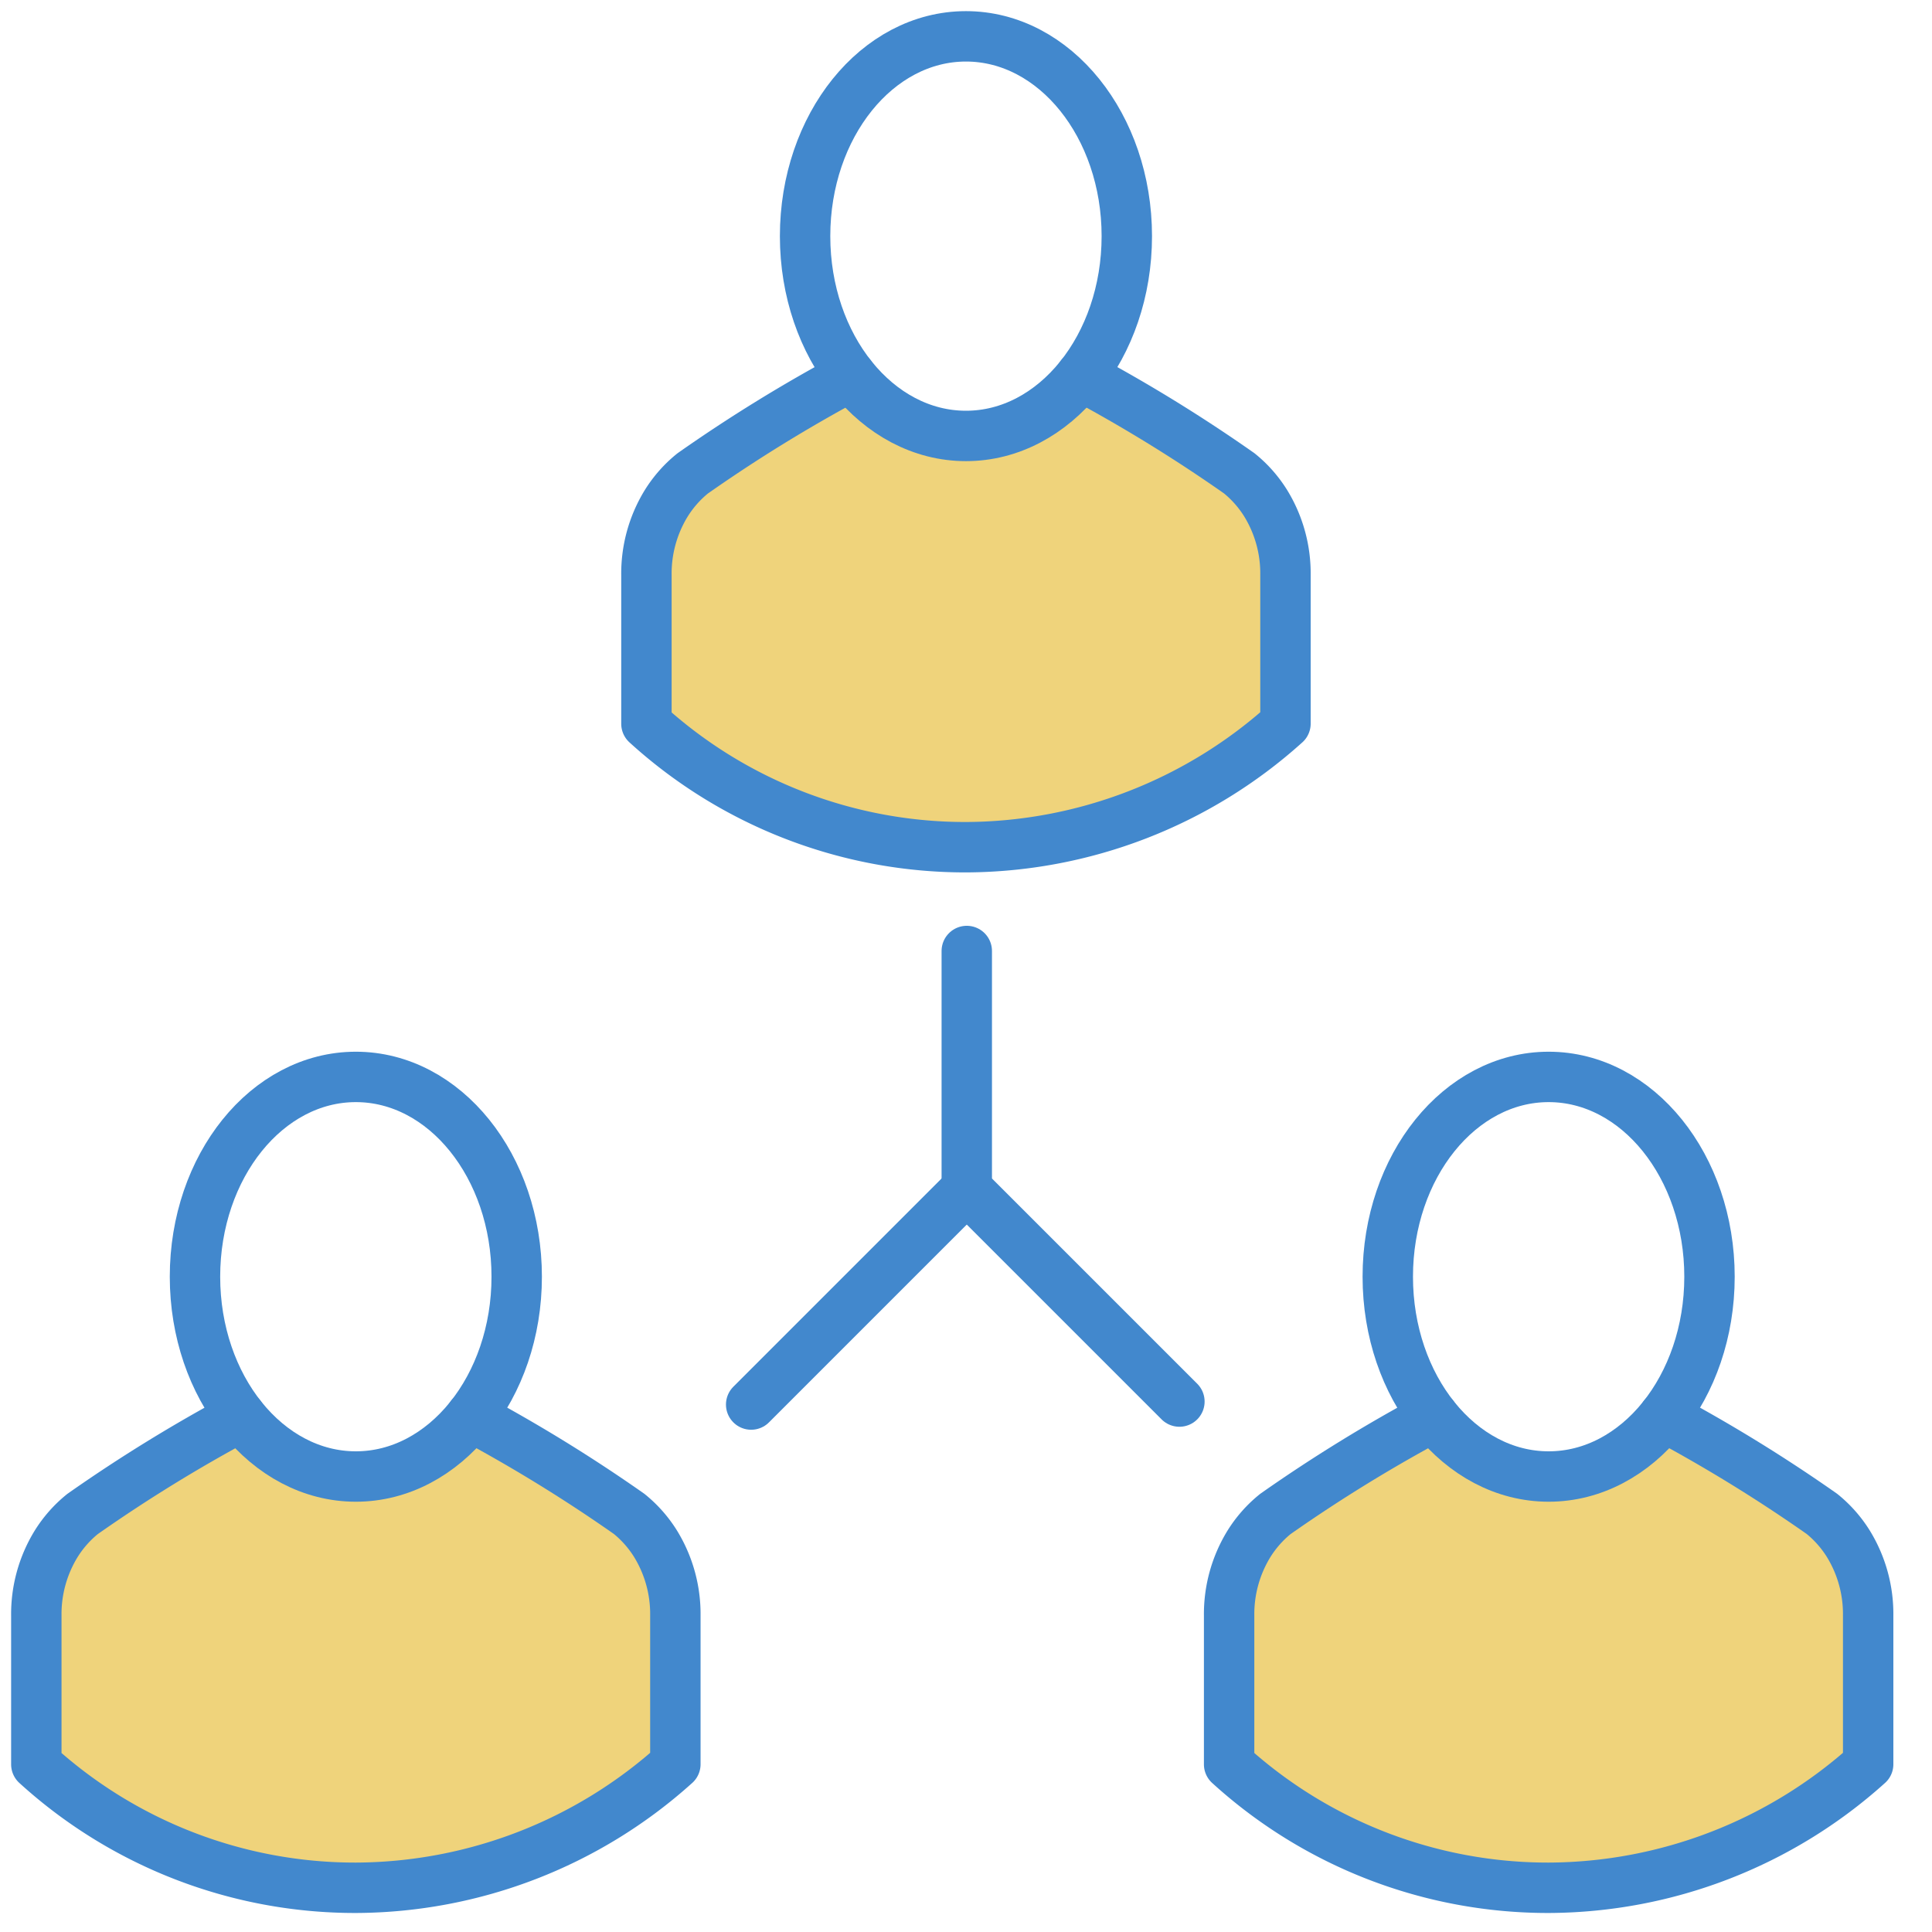 <svg id="icon-officer" xmlns="http://www.w3.org/2000/svg" xmlns:xlink="http://www.w3.org/1999/xlink" width="115" height="115" viewBox="0 0 115 115">
  <defs>
    <clipPath id="clip-path">
      <rect id="長方形_27206" data-name="長方形 27206" width="115" height="115" transform="translate(1093 1628)" fill="#e2e2e2"/>
    </clipPath>
    <clipPath id="clip-path-2">
      <rect id="長方形_26339" data-name="長方形 26339" width="115" height="114.537" fill="none"/>
    </clipPath>
  </defs>
  <g id="icon-officer-2" data-name="icon-officer" transform="translate(-1093 -1628)" clip-path="url(#clip-path)">
    <g id="役員一覧" transform="translate(1093 1628)">
      <path id="パス_1699" data-name="パス 1699" d="M57.5,0A57.5,57.5,0,1,1,0,57.5,57.5,57.5,0,0,1,57.5,0Z" transform="translate(-0.001 0)" fill="none"/>
      <g id="グループ_19337" data-name="グループ 19337" transform="translate(-0.001 0)">
        <g id="グループ_19336" data-name="グループ 19336" transform="translate(0 0)" clip-path="url(#clip-path-2)">
          <line id="線_466" data-name="線 466" x1="12.835" y2="12.835" transform="translate(44.713 70.769)" fill="none" stroke="#4288cd" stroke-linecap="round" stroke-linejoin="round" stroke-width="3"/>
          <path id="パス_1698" data-name="パス 1698" d="M21.275,20.928V35.091L33.932,47.747" transform="translate(36.272 35.679)" fill="none" stroke="#4288cd" stroke-linecap="round" stroke-linejoin="round" stroke-width="3"/>
          <g id="グループ_64253" data-name="グループ 64253">
            <path id="パス_3231" data-name="パス 3231" d="M40.072,8.272a91.811,91.811,0,0,1,9.426,5.8,7.159,7.159,0,0,1,1.585,1.8,8,8,0,0,1,1.166,4.257v8.845a28.573,28.573,0,0,1-19.021,7.355,28.18,28.18,0,0,1-19.018-7.355V20.133a8,8,0,0,1,1.166-4.257,7.159,7.159,0,0,1,1.585-1.8,91.512,91.512,0,0,1,9.426-5.8s1.136,3.306,6.841,3.306,7.429-4.011,7.429-4.011Z" transform="translate(-12.047 75.859)" fill="#efd37b"/>
            <path id="パス_1697" data-name="パス 1697" d="M26.661,31.171a91.809,91.809,0,0,1,9.426,5.8,7.125,7.125,0,0,1,1.585,1.8,7.986,7.986,0,0,1,1.166,4.255v8.845a28.573,28.573,0,0,1-19.021,7.355A28.18,28.18,0,0,1,.8,51.877V43.032a7.986,7.986,0,0,1,1.166-4.255,7.125,7.125,0,0,1,1.585-1.8,91.51,91.51,0,0,1,9.426-5.8" transform="translate(1.363 53.142)" fill="none" stroke="#4288cd" stroke-linecap="round" stroke-linejoin="round" stroke-width="3"/>
            <ellipse id="楕円形_72" data-name="楕円形 72" cx="9.575" cy="11.893" rx="9.575" ry="11.893" transform="translate(11.607 64.102)" fill="none" stroke="#4288cd" stroke-linecap="round" stroke-linejoin="round" stroke-width="3"/>
          </g>
          <g id="グループ_64254" data-name="グループ 64254" transform="translate(71)">
            <path id="パス_3231-2" data-name="パス 3231" d="M40.072,8.272a91.811,91.811,0,0,1,9.426,5.8,7.159,7.159,0,0,1,1.585,1.8,8,8,0,0,1,1.166,4.257v8.845a28.573,28.573,0,0,1-19.021,7.355,28.18,28.18,0,0,1-19.018-7.355V20.133a8,8,0,0,1,1.166-4.257,7.159,7.159,0,0,1,1.585-1.8,91.512,91.512,0,0,1,9.426-5.8s1.136,3.306,6.841,3.306,7.429-4.011,7.429-4.011Z" transform="translate(-12.047 75.859)" fill="#efd37b"/>
            <path id="パス_1697-2" data-name="パス 1697" d="M26.661,31.171a91.809,91.809,0,0,1,9.426,5.8,7.125,7.125,0,0,1,1.585,1.8,7.986,7.986,0,0,1,1.166,4.255v8.845a28.573,28.573,0,0,1-19.021,7.355A28.18,28.18,0,0,1,.8,51.877V43.032a7.986,7.986,0,0,1,1.166-4.255,7.125,7.125,0,0,1,1.585-1.8,91.51,91.51,0,0,1,9.426-5.8" transform="translate(1.363 53.142)" fill="none" stroke="#4288cd" stroke-linecap="round" stroke-linejoin="round" stroke-width="3"/>
            <ellipse id="楕円形_72-2" data-name="楕円形 72" cx="9.575" cy="11.893" rx="9.575" ry="11.893" transform="translate(11.607 64.102)" fill="none" stroke="#4288cd" stroke-linecap="round" stroke-linejoin="round" stroke-width="3"/>
          </g>
          <g id="グループ_64255" data-name="グループ 64255" transform="translate(36.316 -61.939)">
            <path id="パス_3231-3" data-name="パス 3231" d="M40.072,8.272a91.811,91.811,0,0,1,9.426,5.8,7.159,7.159,0,0,1,1.585,1.8,8,8,0,0,1,1.166,4.257v8.845a28.573,28.573,0,0,1-19.021,7.355,28.18,28.18,0,0,1-19.018-7.355V20.133a8,8,0,0,1,1.166-4.257,7.159,7.159,0,0,1,1.585-1.8,91.512,91.512,0,0,1,9.426-5.8s1.136,3.306,6.841,3.306,7.429-4.011,7.429-4.011Z" transform="translate(-12.047 75.859)" fill="#efd37b"/>
            <path id="パス_1697-3" data-name="パス 1697" d="M26.661,31.171a91.809,91.809,0,0,1,9.426,5.8,7.125,7.125,0,0,1,1.585,1.8,7.986,7.986,0,0,1,1.166,4.255v8.845a28.573,28.573,0,0,1-19.021,7.355A28.18,28.18,0,0,1,.8,51.877V43.032a7.986,7.986,0,0,1,1.166-4.255,7.125,7.125,0,0,1,1.585-1.8,91.51,91.51,0,0,1,9.426-5.8" transform="translate(1.363 53.142)" fill="none" stroke="#4288cd" stroke-linecap="round" stroke-linejoin="round" stroke-width="3"/>
            <ellipse id="楕円形_72-3" data-name="楕円形 72" cx="9.575" cy="11.893" rx="9.575" ry="11.893" transform="translate(11.607 64.102)" fill="none" stroke="#4288cd" stroke-linecap="round" stroke-linejoin="round" stroke-width="3"/>
          </g>
        </g>
      </g>
    </g>
  </g>
</svg>
